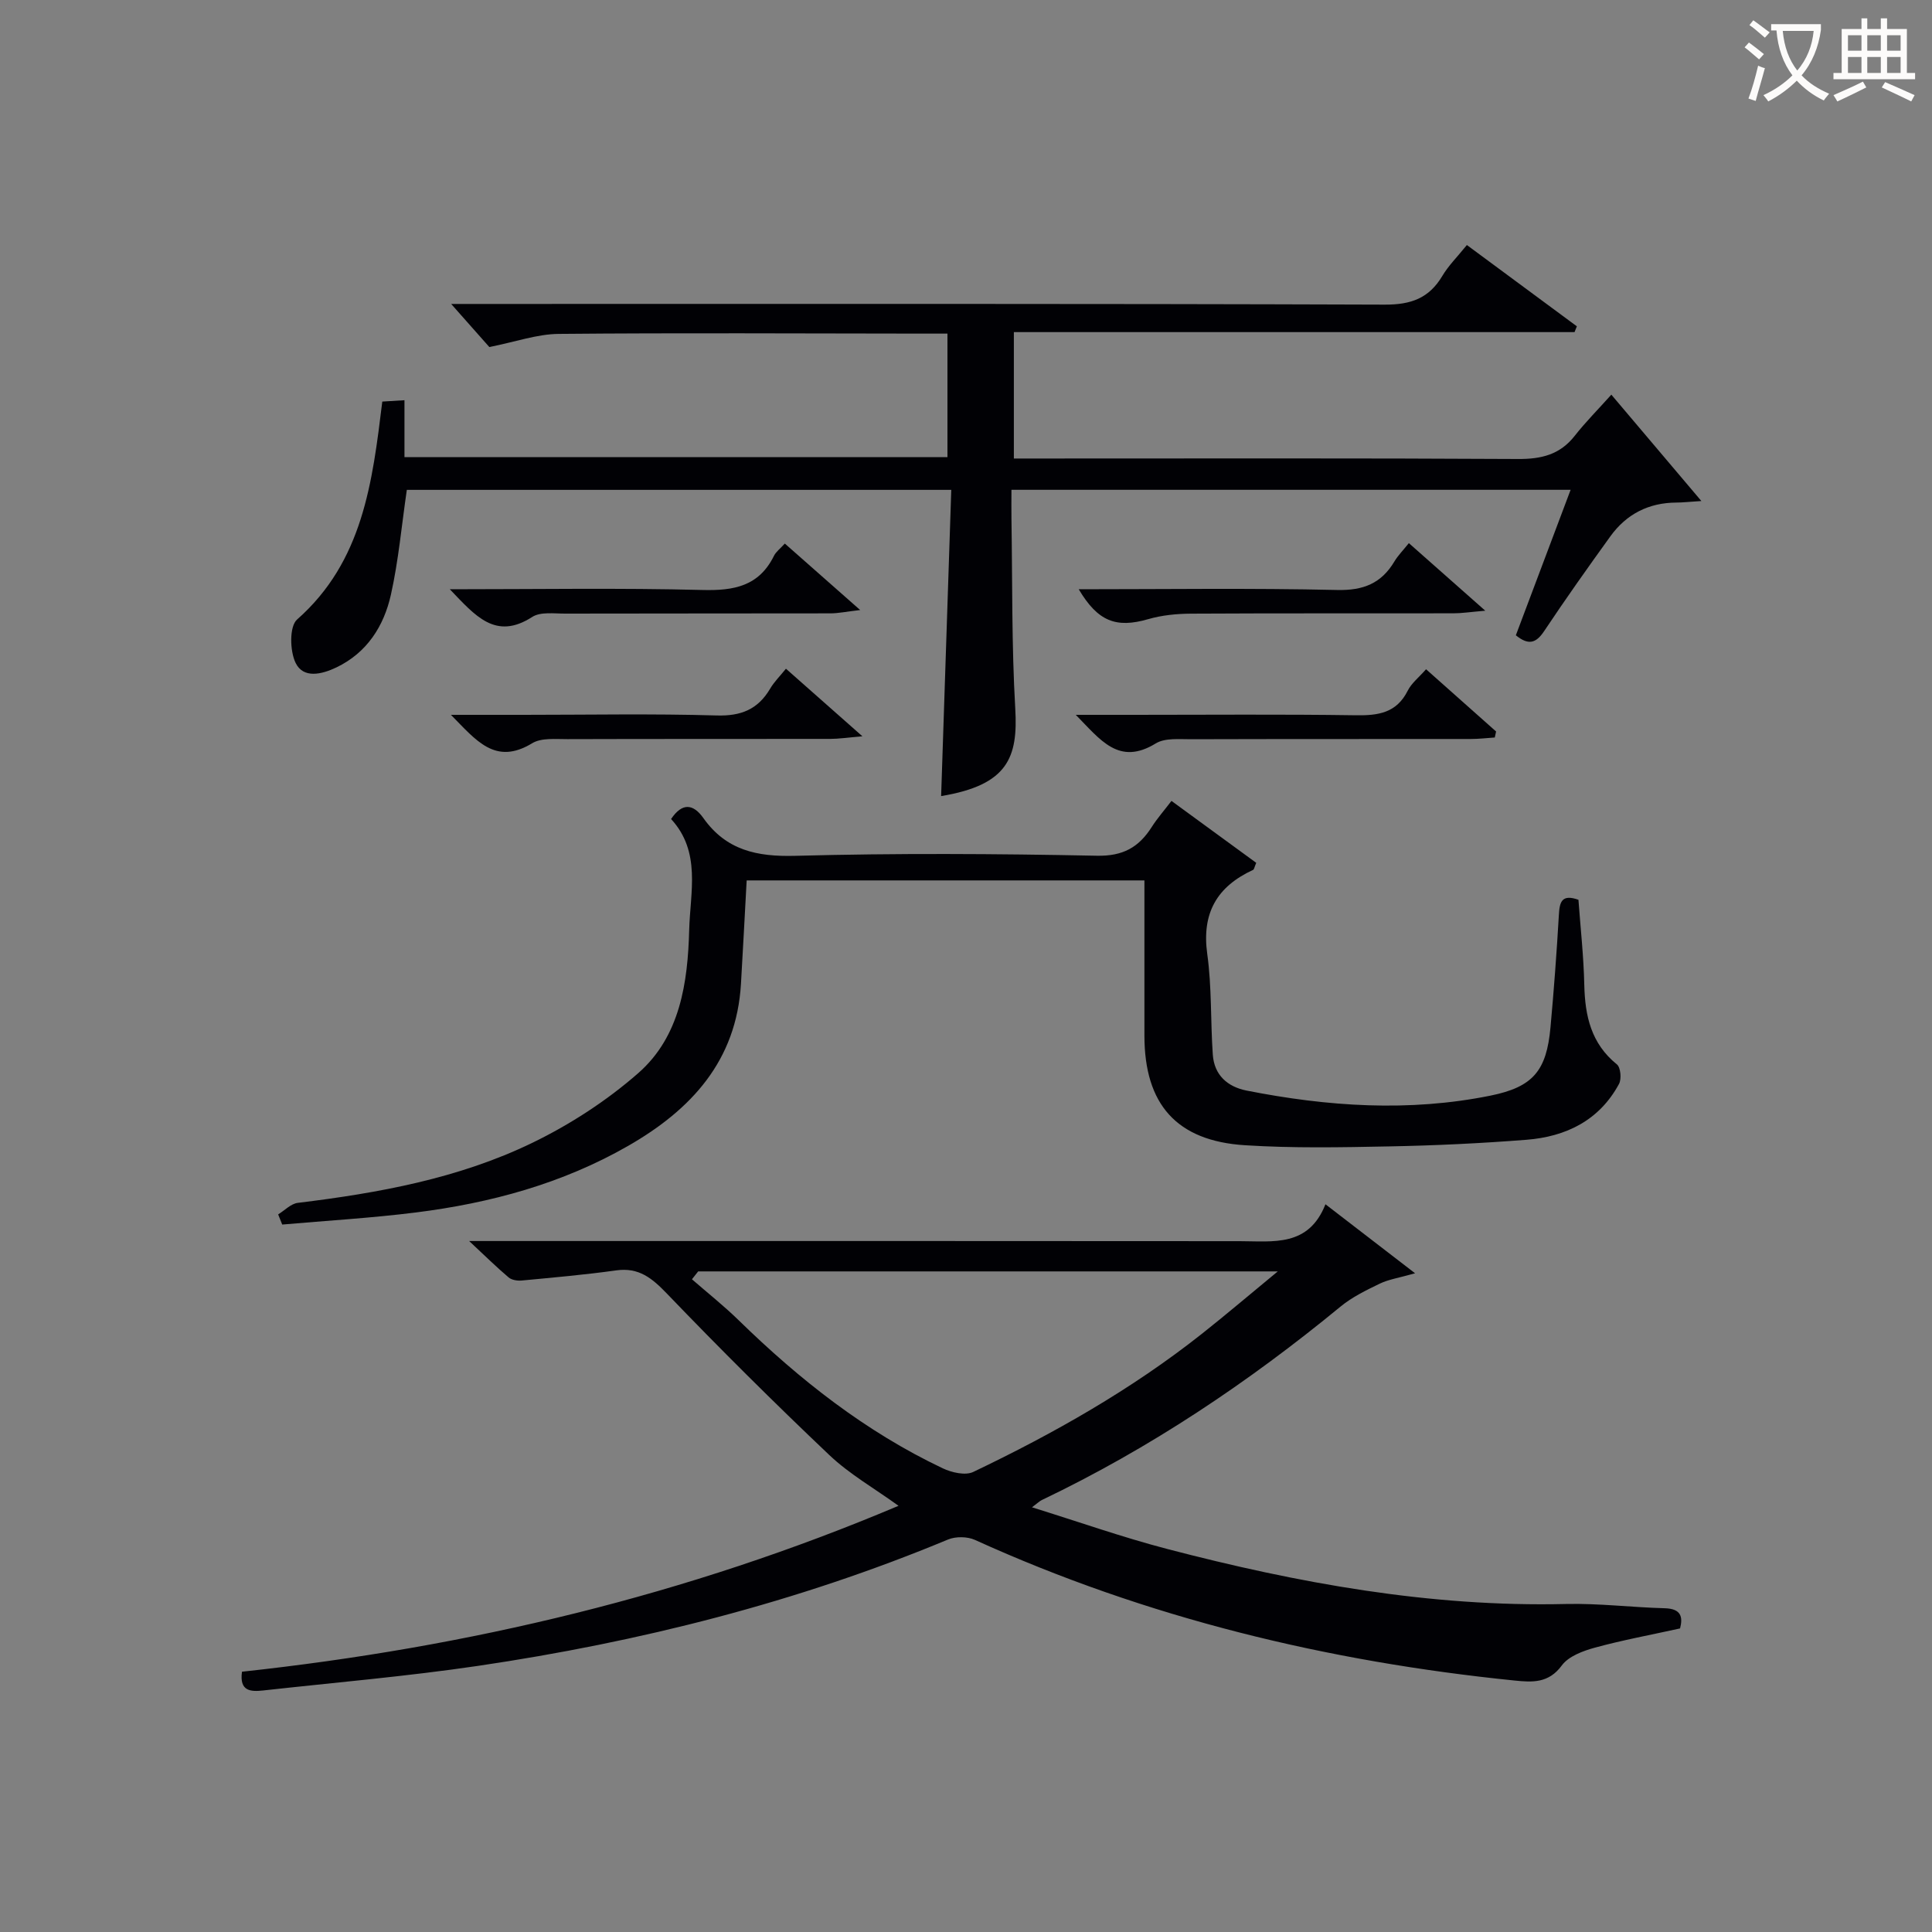<svg enable-background="new 0 0 400 400" viewBox="0 0 400 400" xmlns="http://www.w3.org/2000/svg"><rect x="0" y="0" width="400" height="400" fill="#808080" stroke="none"/><g fill="#010105"><path d="m50.1 346.11c46.93-5.07 92.11-15.83 135.93-34.35-4.96-3.59-10.15-6.54-14.35-10.53-11.45-10.86-22.65-22-33.58-33.38-3.1-3.22-5.82-5.49-10.53-4.83-6.5.91-13.04 1.48-19.57 2.1-.88.08-2.05-.1-2.69-.64-2.48-2.1-4.8-4.38-8.18-7.54h6.55c50.99 0 101.98-.02 152.97.03 6.98.01 14.27 1.24 17.77-7.64 6.23 4.8 11.82 9.1 18.56 14.29-3.43.97-5.49 1.27-7.28 2.13-2.83 1.37-5.75 2.78-8.15 4.76-19.1 15.71-39.51 29.38-61.86 40.06-.44.21-.8.58-2.03 1.5 9.71 3.02 18.72 6.2 27.93 8.61 27.08 7.07 54.46 12.08 82.64 11.41 6.8-.16 13.62.7 20.43.88 3.47.09 3.77 1.86 3.18 4.18-6.03 1.33-11.89 2.41-17.61 3.97-2.49.68-5.48 1.79-6.88 3.7-2.72 3.71-6.12 3.49-9.74 3.12-38.75-3.93-76.18-12.95-111.76-29.12-1.57-.71-3.97-.74-5.57-.08-31.29 13.02-63.88 21.22-97.3 26.16-14.78 2.18-29.69 3.45-44.55 5.1-2.5.26-4.9.2-4.33-3.89zm94.45-82.88c-.43.54-.86 1.09-1.29 1.63 3.24 2.82 6.62 5.5 9.69 8.5 12.59 12.29 26.27 23.07 42.24 30.64 1.85.88 4.68 1.53 6.31.75 16.69-7.97 32.74-17.06 47.3-28.57 4.97-3.93 9.79-8.04 15.75-12.95-41.14 0-80.57 0-120 0z"/><path d="m209.41 101.41c0 1.98-.03 3.93 0 5.88.21 13.15.03 26.32.79 39.43.58 10.06-1.48 15.81-15.35 18.1.69-20.99 1.39-42.01 2.1-63.4-38.19 0-75.55 0-112.72 0-1.08 7.36-1.72 14.65-3.3 21.72-1.45 6.48-4.94 12-11.28 15.04-3.01 1.44-6.84 2.38-8.45-.94-1.2-2.47-1.31-7.56.31-8.98 13.63-12.02 15.59-28.38 17.64-45.12 1.5-.09 2.9-.18 4.59-.28v11.78h112.42c0-8.32 0-16.68 0-25.57-1.94 0-3.72 0-5.51 0-24.99-.02-49.99-.17-74.98.06-4.48.04-8.94 1.65-14.36 2.72-1.99-2.25-4.8-5.41-7.9-8.92h5.84c62.48 0 124.97-.08 187.45.14 5.45.02 9.17-1.32 11.93-5.96 1.26-2.12 3.08-3.91 5.07-6.38 7.61 5.63 15.19 11.23 22.77 16.83-.16.4-.32.8-.48 1.2-38.53 0-77.07 0-116.08 0v26.17h5.89c32.82 0 65.65-.09 98.47.1 4.85.03 8.7-.89 11.77-4.81 2.24-2.85 4.81-5.43 7.57-8.51 6.54 7.73 12.24 14.46 18.64 22.02-2.65.17-3.91.32-5.17.32-5.74.03-10.34 2.38-13.67 6.99-4.67 6.47-9.29 12.99-13.72 19.64-1.71 2.56-3.28 2.93-5.85.85 3.73-9.9 7.44-19.78 11.34-30.12-38.7 0-76.89 0-115.77 0z"/><path d="m57.59 251.43c1.35-.83 2.64-2.22 4.07-2.39 16.72-2.04 33.28-5.04 48.51-12.41 7.83-3.79 15.4-8.7 21.94-14.42 8.72-7.62 10.29-18.78 10.58-29.71.21-7.79 2.51-16.14-3.75-22.93 2.32-3.46 4.6-3.14 6.69-.19 4.72 6.65 11.06 8.02 18.99 7.81 20.81-.56 41.65-.44 62.47-.02 5.42.11 8.68-1.74 11.36-5.94 1.15-1.81 2.59-3.44 4.09-5.41 5.97 4.36 11.82 8.63 17.55 12.82-.39.91-.44 1.36-.65 1.46-7.49 3.46-10.67 8.94-9.49 17.43.96 6.87.66 13.91 1.15 20.85.3 4.19 3.02 6.62 6.98 7.41 16.76 3.31 33.63 4.46 50.5 1.05 8.84-1.79 11.61-5.16 12.43-14.12.71-7.77 1.29-15.55 1.74-23.34.15-2.63.58-4.32 4.05-3.09.42 5.78 1.08 11.7 1.21 17.64.15 6.43 1.42 12.13 6.75 16.44.78.63.99 3.02.44 4.04-4.08 7.57-10.99 10.93-19.18 11.57-9.45.74-18.93 1.19-28.4 1.37-9.95.2-19.94.39-29.85-.24-14.19-.89-20.82-8.49-20.83-22.68 0-10.62 0-21.25 0-32.15-27.68 0-54.91 0-82.35 0-.4 7.23-.76 14.31-1.18 21.4-.94 15.96-10.29 26.07-23.39 33.58-13.64 7.81-28.49 11.83-43.93 13.77-9.18 1.15-18.44 1.69-27.66 2.5-.28-.7-.56-1.4-.84-2.1z"/><path d="m222.73 148h12.08c15.31 0 30.62-.14 45.92.09 4.66.07 8.42-.49 10.73-5.1.78-1.56 2.31-2.74 3.79-4.43 4.97 4.41 9.73 8.65 14.5 12.89-.09.41-.18.82-.27 1.24-1.65.11-3.31.31-4.96.31-19.3.02-38.6-.01-57.91.05-2.47.01-5.41-.3-7.31.86-7.66 4.7-11.46-.73-16.57-5.91z"/><path d="m93.13 122c18.11 0 35.23-.29 52.32.15 6.54.17 11.69-.8 14.79-7.07.42-.85 1.29-1.48 2.25-2.54 4.93 4.35 9.72 8.57 15.6 13.76-2.86.33-4.49.68-6.12.69-18.31.04-36.63 0-54.94.05-2.31.01-5.13-.42-6.85.7-7.59 4.88-11.76-.23-17.05-5.74z"/><path d="m162.72 138.45c5.05 4.46 9.84 8.7 15.83 13.99-3.25.28-4.94.54-6.64.54-18.14.03-36.28-.01-54.42.05-2.47.01-5.4-.31-7.31.85-7.66 4.66-11.6-.61-16.82-5.88h15.08c13.31 0 26.64-.26 39.94.13 5.06.15 8.53-1.26 11.06-5.53.8-1.38 1.99-2.55 3.28-4.15z"/><path d="m223.34 122c17.89 0 35.68-.26 53.47.15 5.46.13 9.17-1.36 11.89-5.91.74-1.24 1.8-2.3 2.99-3.79 5.02 4.44 9.8 8.67 15.82 13.99-3.23.28-4.91.54-6.59.54-18.13.03-36.26-.03-54.38.07-2.95.02-6 .32-8.82 1.14-6.64 1.92-10.42.48-14.38-6.19z"/></g><path d="m362.1 8.8c1.1.8 2.1 1.6 3.1 2.4l-1 1.1c-1.3-1.1-2.3-2-3-2.5zm1.9 4.8c.5.2.9.4 1.4.5-.6 2.3-1.3 4.5-1.9 6.8l-1.5-.5c.8-2.1 1.4-4.3 2-6.8zm-1-9.4c1.3.9 2.4 1.8 3.4 2.5l-1 1.1c-1.4-1.2-2.4-2.1-3.2-2.6zm3.7 2.2v-1.4h10.3v1.2c-.5 3.6-1.8 6.8-4 9.4 1.5 1.6 3.4 2.8 5.7 3.8-.3.4-.7.8-1.1 1.4-2.3-1.1-4.1-2.5-5.6-4.1-1.6 1.6-3.6 3.1-5.9 4.3-.3-.5-.7-.9-1-1.3 2.4-1.1 4.4-2.5 6-4.1-1.9-2.5-3-5.6-3.3-9.3h-1.1zm8.8 0h-6.4c.3 3.3 1.3 6 3 8.2 2-2.3 3.1-5.1 3.4-8.2z" fill="#fcfbfa"/><path d="m385.3 3.8h1.3v2.2h2.8v-2.2h1.3v2.2h4.1v9.1h1.7v1.3h-16.9v-1.3h1.7v-9.1h4.1v-2.2zm.4 13.1.7 1.2c-1.8.9-3.8 1.9-6 2.9-.2-.4-.5-.8-.8-1.3 2.3-1 4.3-1.9 6.1-2.8zm-3.1-6.4h2.8v-3.2h-2.8zm0 4.6h2.8v-3.3h-2.8zm4-4.6h2.8v-3.2h-2.8zm0 4.6h2.8v-3.3h-2.8zm3.7 1.9c2.1.9 4.1 1.8 6.1 2.7l-.7 1.3c-2.2-1.1-4.2-2-6.1-2.9zm3.2-9.7h-2.8v3.2h2.8zm-2.8 7.8h2.8v-3.3h-2.8z" fill="#fcfbfa"/></svg>